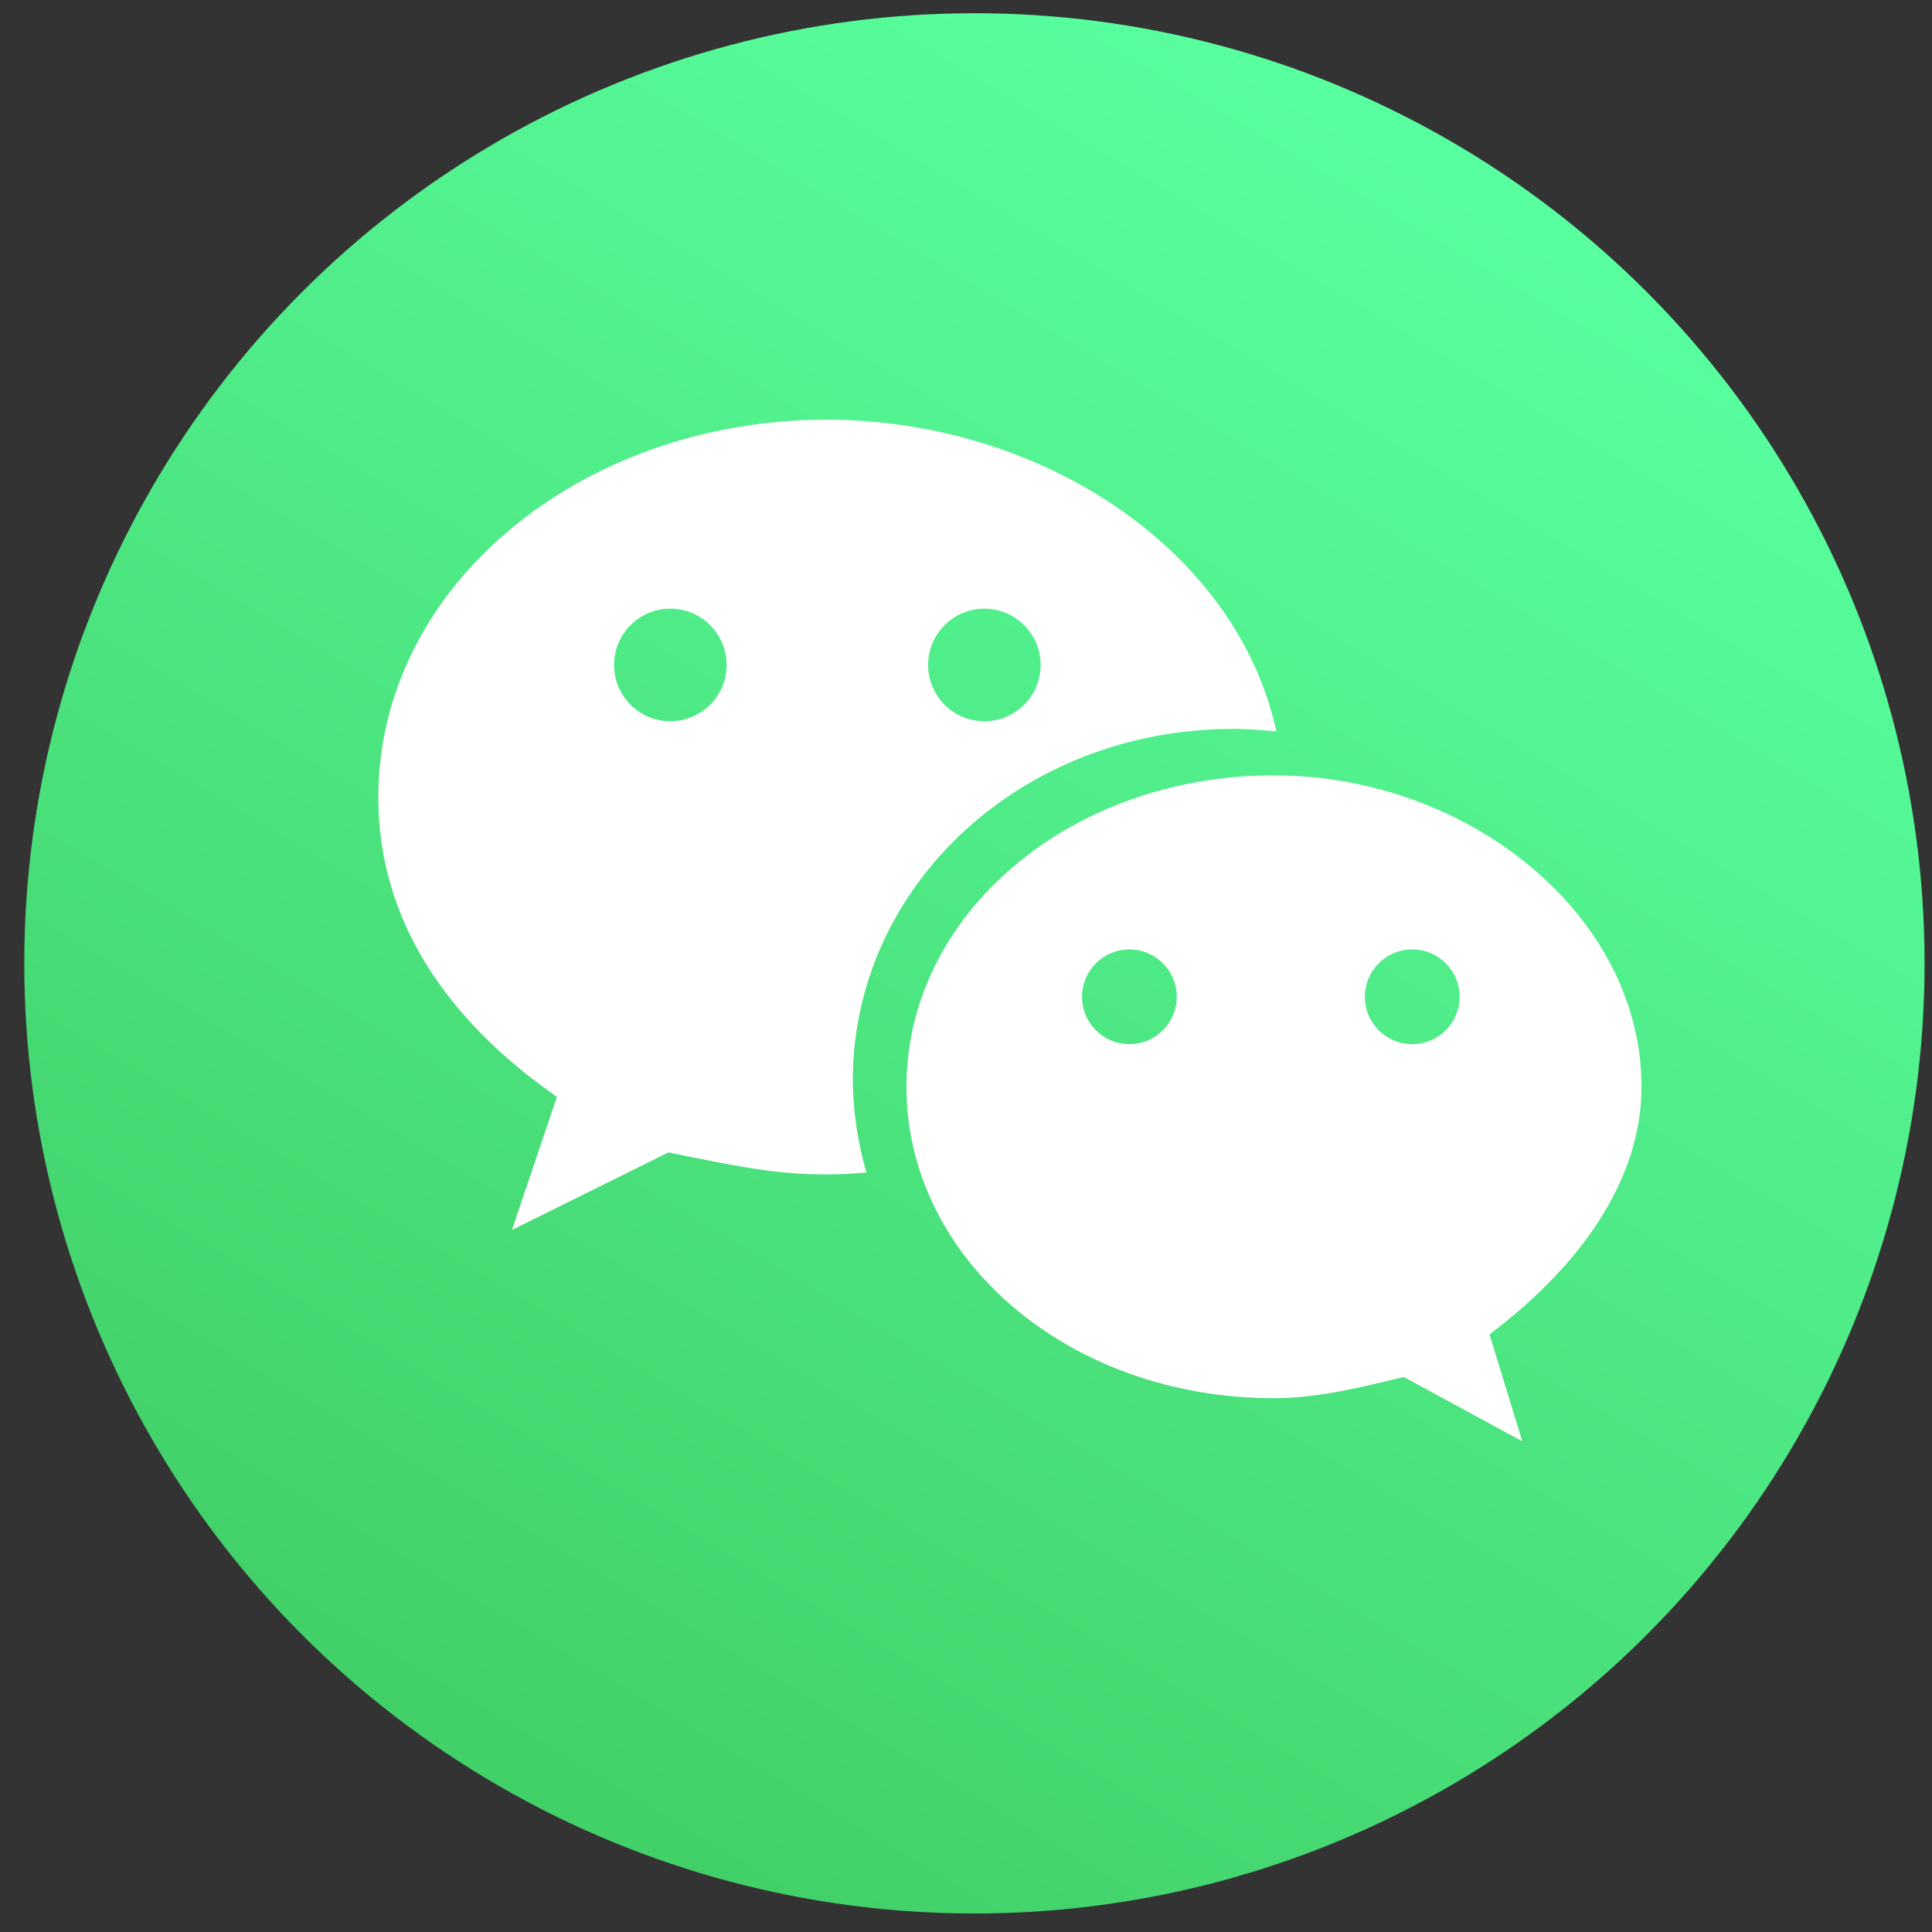 <?xml version="1.0" encoding="UTF-8"?>
<svg width="44px" height="44px" viewBox="0 0 44 44" version="1.1" xmlns="http://www.w3.org/2000/svg" xmlns:xlink="http://www.w3.org/1999/xlink">
    <rect x="0" y="0" width="44" height="44" fill="#333333" stroke="none"/>
    <title>聊天</title>
    <defs>
        <linearGradient x1="81.189%" y1="11.633%" x2="28.655%" y2="100%" id="linearGradient-1">
            <stop stop-color="#58FF9E" offset="0%"></stop>
            <stop stop-color="#41CE66" offset="100%"></stop>
        </linearGradient>
    </defs>
    <g id="首页" stroke="none" stroke-width="1" fill="none" fill-rule="evenodd">
        <g id="解决方案-详情页" transform="translate(-1276, -443)">
            <g id="微信" transform="translate(1276, 443)">
                <g id="聊天">
                    <circle id="Oval-Copy-2" fill="url(#linearGradient-1)" cx="22.192" cy="21.94" r="21.639"></circle>
                    <path d="M28.088,16.598 C28.415,16.598 28.743,16.628 29.068,16.657 C28.192,12.593 23.8,9.557 18.796,9.557 C13.201,9.577 8.616,13.359 8.616,18.16 C8.616,20.929 10.145,23.212 12.683,24.98 L11.659,28.012 L15.222,26.246 C16.499,26.496 17.523,26.746 18.784,26.746 C19.111,26.746 19.422,26.732 19.733,26.703 C19.531,26.013 19.426,25.299 19.422,24.58 C19.437,20.178 23.252,16.6 28.09,16.6 L28.088,16.598 Z M37.384,24.75 C37.384,20.847 33.45,17.658 29.013,17.658 C24.333,17.658 20.644,20.847 20.644,24.75 C20.644,28.666 24.333,31.843 29.013,31.843 C29.99,31.843 30.981,31.602 31.97,31.359 L34.669,32.825 L33.923,30.389 C35.906,28.895 37.384,26.942 37.384,24.75 Z M25.721,23.78 C26.317,23.78 26.8,23.297 26.8,22.701 C26.8,22.105 26.317,21.622 25.721,21.622 C25.125,21.622 24.642,22.105 24.642,22.701 C24.642,23.297 25.125,23.78 25.721,23.78 Z M15.266,16.425 C15.974,16.425 16.548,15.852 16.548,15.144 C16.548,14.436 15.974,13.862 15.266,13.862 C14.559,13.862 13.985,14.436 13.985,15.144 C13.985,15.852 14.559,16.425 15.266,16.425 Z M22.418,16.425 C23.126,16.425 23.7,15.852 23.7,15.144 C23.7,14.436 23.126,13.862 22.418,13.862 C21.711,13.862 21.137,14.436 21.137,15.144 C21.137,15.852 21.711,16.425 22.418,16.425 Z M32.163,23.78 C32.759,23.78 33.242,23.297 33.242,22.701 C33.242,22.105 32.759,21.622 32.163,21.622 C31.567,21.622 31.084,22.105 31.084,22.701 C31.084,23.297 31.567,23.78 32.163,23.78 Z" id="Fill-1" fill="#FFFFFF"></path>
                </g>
            </g>
        </g>
    </g>
</svg>